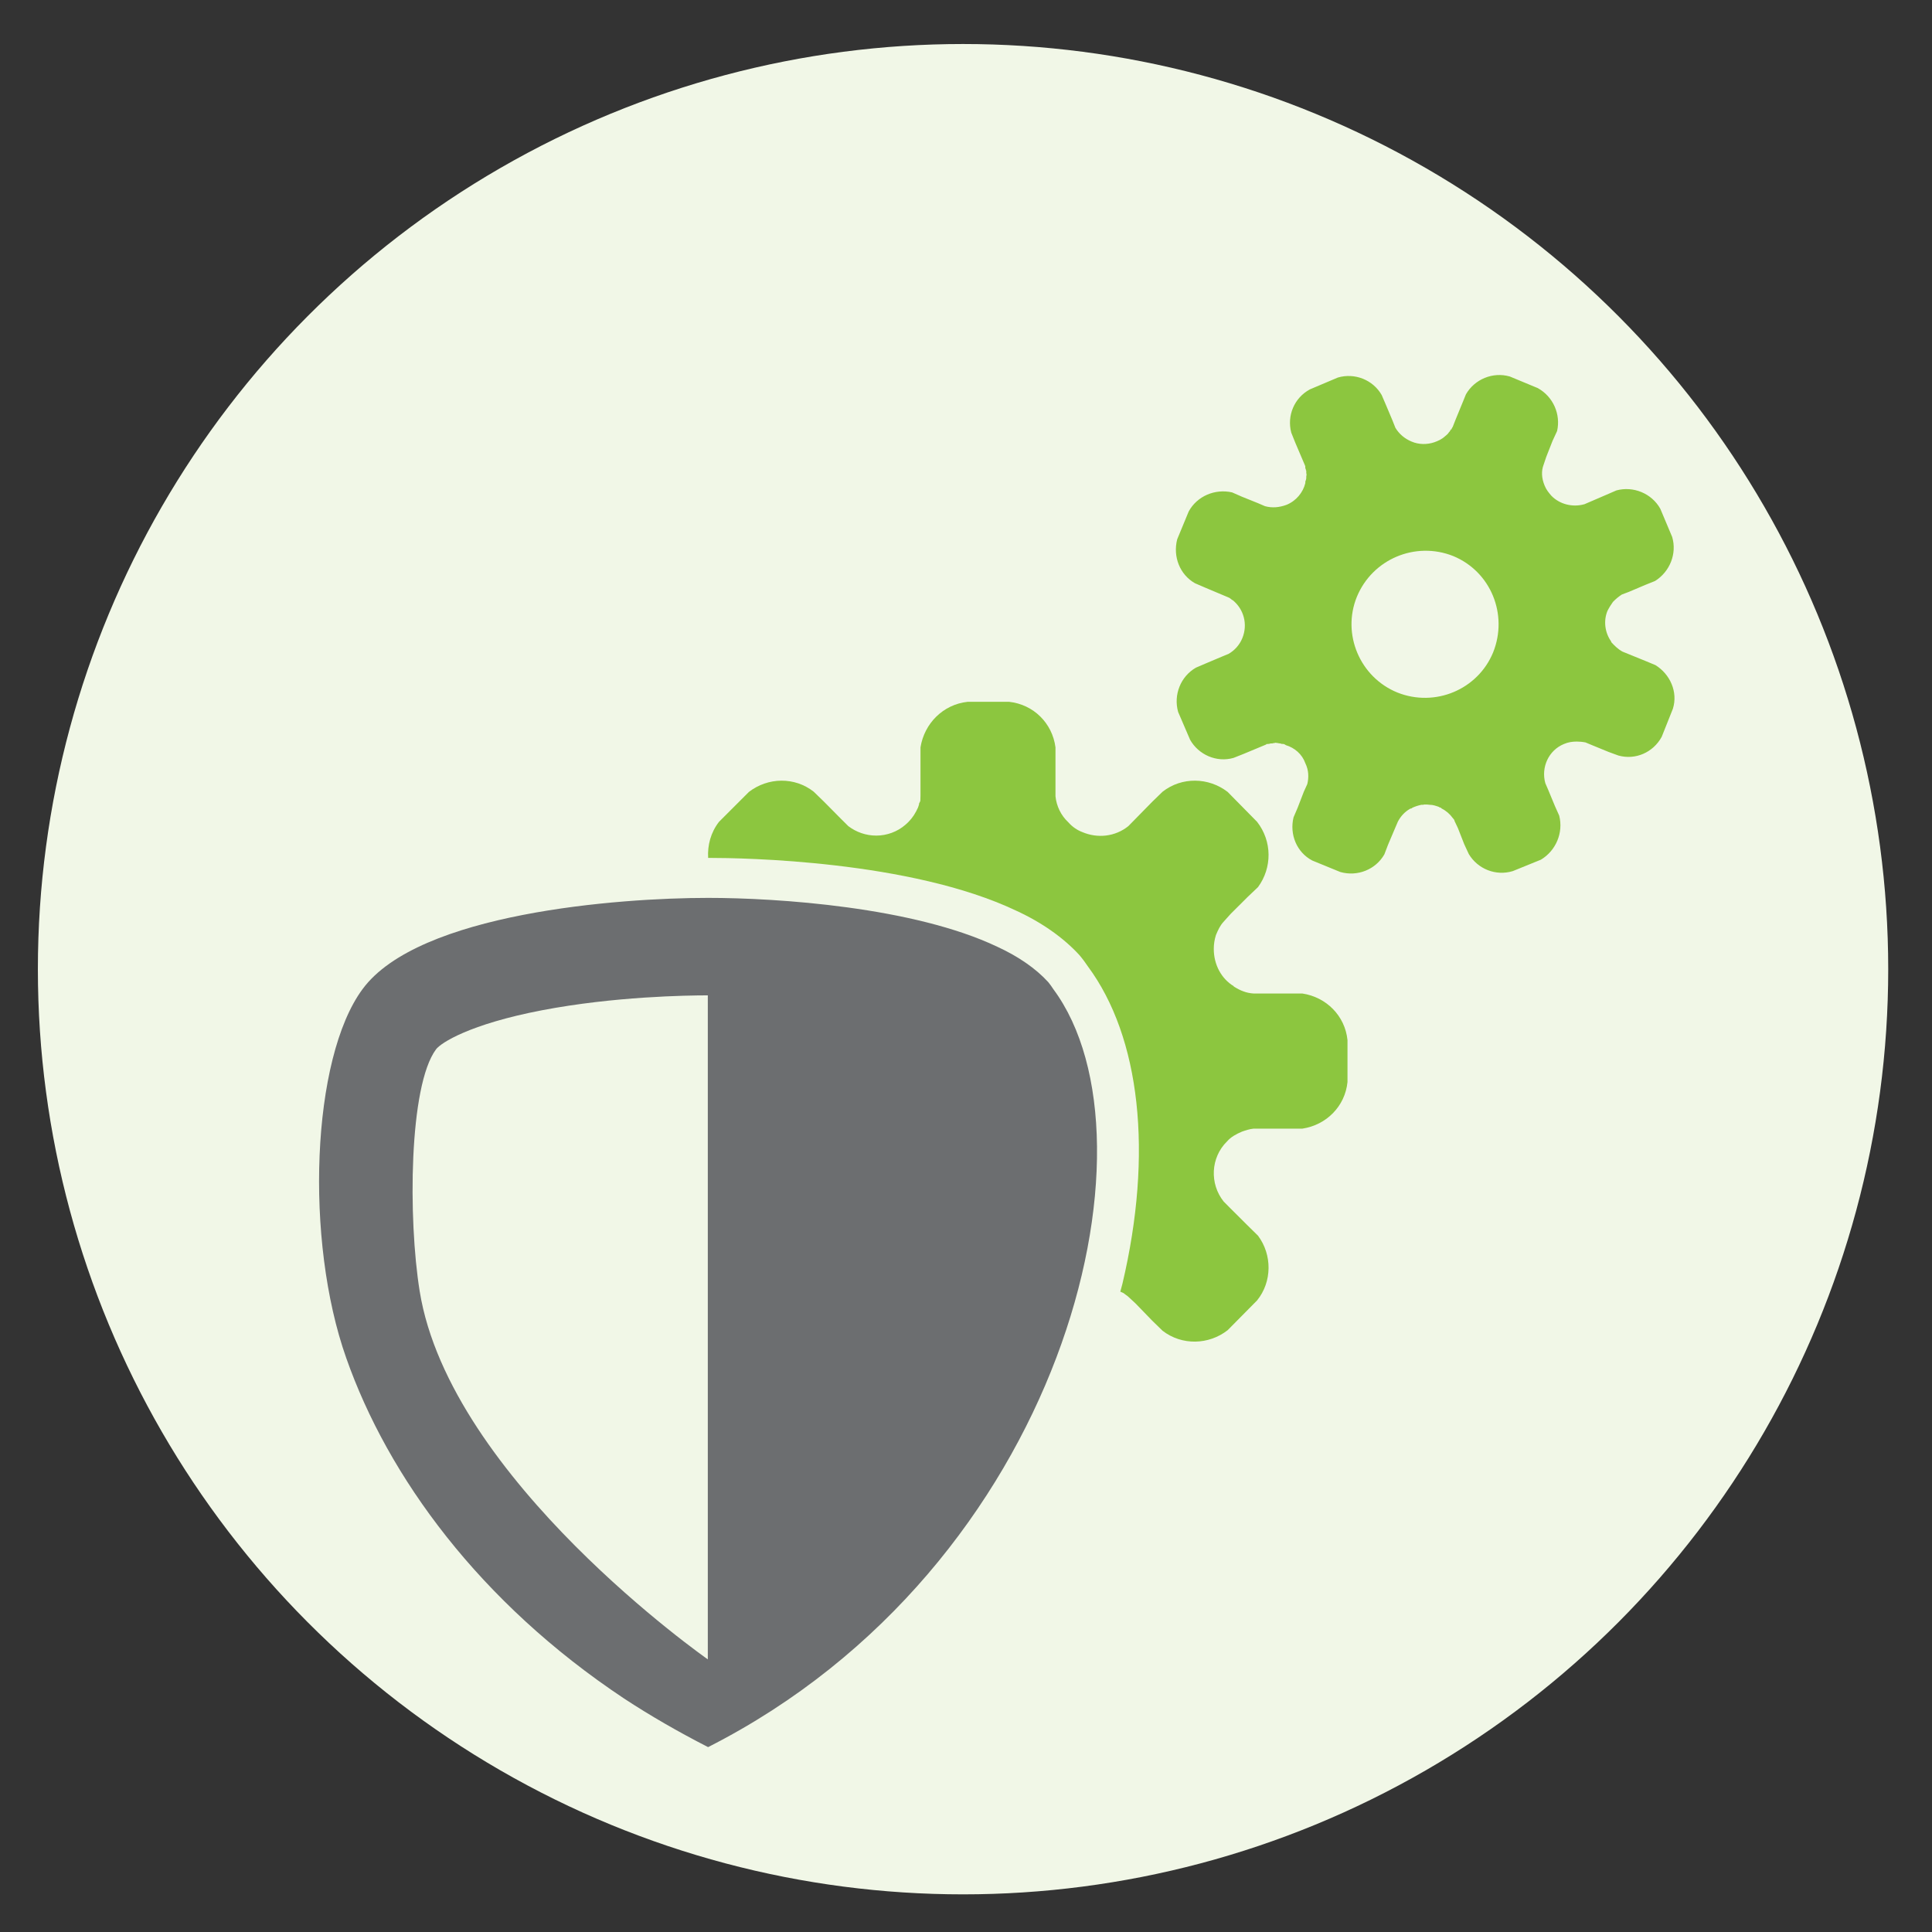 <?xml version="1.0" encoding="UTF-8" standalone="no"?><!DOCTYPE svg PUBLIC "-//W3C//DTD SVG 1.1//EN" "http://www.w3.org/Graphics/SVG/1.1/DTD/svg11.dtd"><svg width="100%" height="100%" viewBox="0 0 91 91" version="1.1" xmlns="http://www.w3.org/2000/svg" xmlns:xlink="http://www.w3.org/1999/xlink" xml:space="preserve" xmlns:serif="http://www.serif.com/" style="fill-rule:evenodd;clip-rule:evenodd;stroke-linejoin:round;stroke-miterlimit:1.414;"><rect x="0" y="0" width="91" height="91" fill="#333333" stroke="none"/><g><circle cx="45.361" cy="45.65" r="43.577" style="fill:#f1f7e7;"/><path d="M33.339,78.158c0,0 -12.145,-8.478 -13.572,-17.343c-0.546,-3.387 -0.511,-9.671 0.772,-11.392c0.223,-0.298 1.569,-1.182 4.989,-1.838c3.413,-0.653 6.832,-0.702 7.811,-0.702m16.276,-0.29c-0.073,-0.11 -0.153,-0.229 -0.239,-0.331c-0.589,-0.648 -1.425,-1.22 -2.403,-1.669c-3.941,-1.874 -10.355,-2.301 -13.615,-2.301l-0.006,0c-4.22,0 -13.644,0.712 -16.278,4.301c-2.406,3.258 -2.726,11.833 -0.766,17.37c1.967,5.599 6.279,11.513 13.085,16.039c1.244,0.817 2.564,1.575 3.959,2.29c16.747,-8.504 21.577,-28.525 16.263,-35.699" style="fill:#6c6e70;fill-rule:nonzero;"/><path d="M61.343,46.795l-0.685,0l-1.605,0l-0.008,0c-0.328,-0.017 -0.629,-0.138 -0.903,-0.312c-0.017,-0.011 -0.033,-0.011 -0.033,-0.033c-0.57,-0.346 -0.938,-0.999 -0.938,-1.755c0,-0.22 0.032,-0.433 0.1,-0.648c0.096,-0.233 0.196,-0.454 0.365,-0.634l0.336,-0.374l0.793,-0.79l0.489,-0.465c0.67,-0.911 0.67,-2.161 -0.043,-3.075l-1.387,-1.409c-0.895,-0.69 -2.155,-0.72 -3.064,-0.01l-0.489,0.475l-1.124,1.146c-0.621,0.5 -1.451,0.588 -2.172,0.279c-0.239,-0.091 -0.47,-0.247 -0.656,-0.46c-0.352,-0.327 -0.559,-0.774 -0.604,-1.228l0,-0.508l0,-1.121l0,-0.672c-0.148,-1.142 -1.035,-2.019 -2.183,-2.145l-1.957,0c-1.156,0.126 -2.037,1.019 -2.218,2.145l0,2.269c0,0.086 -0.005,0.115 -0.005,0.174l0,0.046c0,0.049 -0.035,0.108 -0.062,0.153l0,0.033c-0.016,0.048 -0.032,0.126 -0.054,0.169c-0.029,0.048 -0.051,0.11 -0.083,0.169c-0.132,0.253 -0.306,0.463 -0.505,0.632c-0.377,0.328 -0.871,0.511 -1.376,0.511c-0.492,0 -0.947,-0.167 -1.315,-0.446l-0.352,-0.35l-0.788,-0.796l-0.489,-0.475c-0.903,-0.71 -2.158,-0.68 -3.053,0.01l-1.409,1.409c-0.39,0.503 -0.546,1.105 -0.511,1.699c0.022,0 0.051,0 0.073,0c1.545,0 9.456,0.121 14.432,2.484c1.199,0.548 2.239,1.279 2.989,2.102c0.169,0.201 0.282,0.362 0.39,0.521c2.475,3.339 3.08,8.806 1.629,14.953c-0.03,0.124 -0.068,0.245 -0.1,0.371c0.051,0.025 0.102,0.038 0.153,0.068c0.068,0.048 0.143,0.113 0.205,0.153l0.365,0.339l0.78,0.806l0.489,0.476c0.909,0.701 2.169,0.669 3.064,-0.027l1.387,-1.403c0.713,-0.882 0.713,-2.153 0.043,-3.049l-0.489,-0.481l-0.804,-0.801l-0.325,-0.328c-0.666,-0.833 -0.618,-2.067 0.159,-2.83c0.183,-0.212 0.441,-0.35 0.701,-0.46c0.167,-0.059 0.347,-0.121 0.549,-0.142l2.298,0c1.129,-0.17 2.011,-1.049 2.126,-2.194l0,-1.978c-0.115,-1.14 -0.997,-2.024 -2.126,-2.193" style="fill:#8cc63f;fill-rule:nonzero;"/><path d="M70.33,30.725c-0.718,1.755 -2.736,2.604 -4.516,1.892c-1.76,-0.72 -2.621,-2.747 -1.903,-4.508c0.734,-1.776 2.753,-2.626 4.535,-1.919c1.774,0.731 2.596,2.753 1.884,4.535m7.642,0.602l-0.46,-0.191l-1.091,-0.444c-0.204,-0.11 -0.384,-0.284 -0.532,-0.451l0,-0.027c-0.29,-0.401 -0.374,-0.96 -0.175,-1.441c0.086,-0.169 0.175,-0.306 0.258,-0.422c0.132,-0.137 0.258,-0.242 0.417,-0.347l0.333,-0.126l0.774,-0.328l0.46,-0.185c0.691,-0.433 1.04,-1.282 0.806,-2.073l-0.559,-1.328c-0.406,-0.728 -1.277,-1.08 -2.067,-0.865l-0.459,0.199l-1.054,0.454l-0.006,0c-0.553,0.153 -1.155,0 -1.545,-0.401c-0.126,-0.147 -0.242,-0.284 -0.32,-0.483c-0.14,-0.339 -0.164,-0.68 -0.043,-0.987l0.121,-0.36l0.296,-0.753l0.215,-0.465c0.18,-0.785 -0.183,-1.623 -0.912,-2.024l-1.314,-0.545c-0.801,-0.232 -1.661,0.129 -2.067,0.838l-0.183,0.449l-0.317,0.772l-0.121,0.309c-0.027,0.048 -0.054,0.075 -0.059,0.123l-0.027,0c-0.035,0.046 -0.04,0.078 -0.067,0.111c-0.016,0 -0.016,0.01 -0.016,0.01c-0.033,0.033 -0.049,0.084 -0.089,0.11c-0.038,0.033 -0.065,0.065 -0.102,0.089c-0.159,0.148 -0.331,0.223 -0.506,0.285c-0.338,0.116 -0.733,0.116 -1.075,-0.032c-0.328,-0.137 -0.586,-0.358 -0.761,-0.648l-0.142,-0.357l-0.312,-0.74l-0.193,-0.449c-0.412,-0.715 -1.266,-1.053 -2.062,-0.822l-1.32,0.559c-0.739,0.401 -1.086,1.239 -0.876,2.038l0.185,0.462l0.46,1.08c0.016,0.022 0.016,0.054 0.016,0.065l0,0.073c0.027,0.032 0.027,0.053 0.027,0.086c0.019,0.01 0.019,0.043 0.019,0.061l0,0.086c0.011,0.022 0.011,0.03 0.011,0.051c0,0.033 0,0.065 -0.011,0.092l0,0.046c0,0.048 0,0.08 -0.019,0.129l0,0.008c-0.027,0.048 -0.027,0.08 -0.027,0.142c-0.107,0.433 -0.427,0.833 -0.887,1.019c-0.341,0.126 -0.68,0.153 -1.008,0.064l-0.331,-0.142l-0.76,-0.306l-0.46,-0.202c-0.801,-0.183 -1.65,0.169 -2.046,0.898l-0.542,1.311c-0.21,0.818 0.126,1.667 0.838,2.07l0.476,0.205l1.064,0.448c0.043,0.025 0.084,0.025 0.137,0.078c0.011,0 0.011,0 0.017,0.011c0.032,0.022 0.056,0.054 0.083,0.054c0.524,0.427 0.718,1.14 0.454,1.787c-0.131,0.326 -0.373,0.586 -0.653,0.745l-0.333,0.137l-0.769,0.325l-0.433,0.186c-0.723,0.416 -1.062,1.282 -0.838,2.083l0.564,1.312c0.401,0.712 1.255,1.083 2.046,0.855l0.47,-0.186l1.07,-0.446c0.005,-0.022 0.027,-0.022 0.027,-0.022c0.045,0 0.072,0 0.115,-0.01c0.027,0 0.041,0 0.046,-0.017l0.097,0c0.032,-0.016 0.062,-0.016 0.088,-0.016c0.017,0 0.043,-0.016 0.054,-0.016c0.043,0 0.089,0.016 0.127,0.016c0.043,0.016 0.088,0.016 0.131,0.016c0,0 0.006,0 0.006,0.017c0.053,0 0.067,0.01 0.126,0.01l0.011,0c0.053,0.022 0.067,0.033 0.099,0.054c0.406,0.121 0.766,0.425 0.914,0.847c0.167,0.339 0.167,0.683 0.094,0.986l-0.164,0.361l-0.29,0.752l-0.194,0.454c-0.196,0.802 0.148,1.651 0.885,2.035l1.314,0.538c0.812,0.234 1.672,-0.116 2.078,-0.828l0.177,-0.462l0.323,-0.761l0.137,-0.32c0.132,-0.255 0.328,-0.465 0.575,-0.607c0.011,0 0.043,-0.017 0.07,-0.017l0.041,-0.032c0.137,-0.062 0.268,-0.105 0.422,-0.137l0.096,0c0,0 0.008,-0.013 0.035,-0.013l0.011,0c0.091,0 0.175,0 0.253,0.013c0.153,0 0.285,0.049 0.427,0.097c0.027,0.029 0.059,0.029 0.091,0.04c0,0 0.011,0 0.033,0.032c0.209,0.105 0.395,0.264 0.532,0.455c0.03,0.04 0.083,0.083 0.083,0.137l0.159,0.336l0.296,0.755l0.215,0.465c0.422,0.71 1.276,1.049 2.072,0.807l1.325,-0.538c0.707,-0.422 1.07,-1.271 0.863,-2.078l-0.199,-0.443l-0.322,-0.777l-0.132,-0.304c-0.21,-0.745 0.153,-1.551 0.876,-1.847c0.202,-0.088 0.401,-0.115 0.602,-0.115c0.127,0 0.264,0.011 0.412,0.04l0.33,0.137l0.761,0.312l0.462,0.169c0.793,0.221 1.632,-0.137 2.038,-0.881l0.527,-1.323c0.247,-0.79 -0.132,-1.629 -0.823,-2.056" style="fill:#8cc63f;fill-rule:nonzero;"/></g></svg>